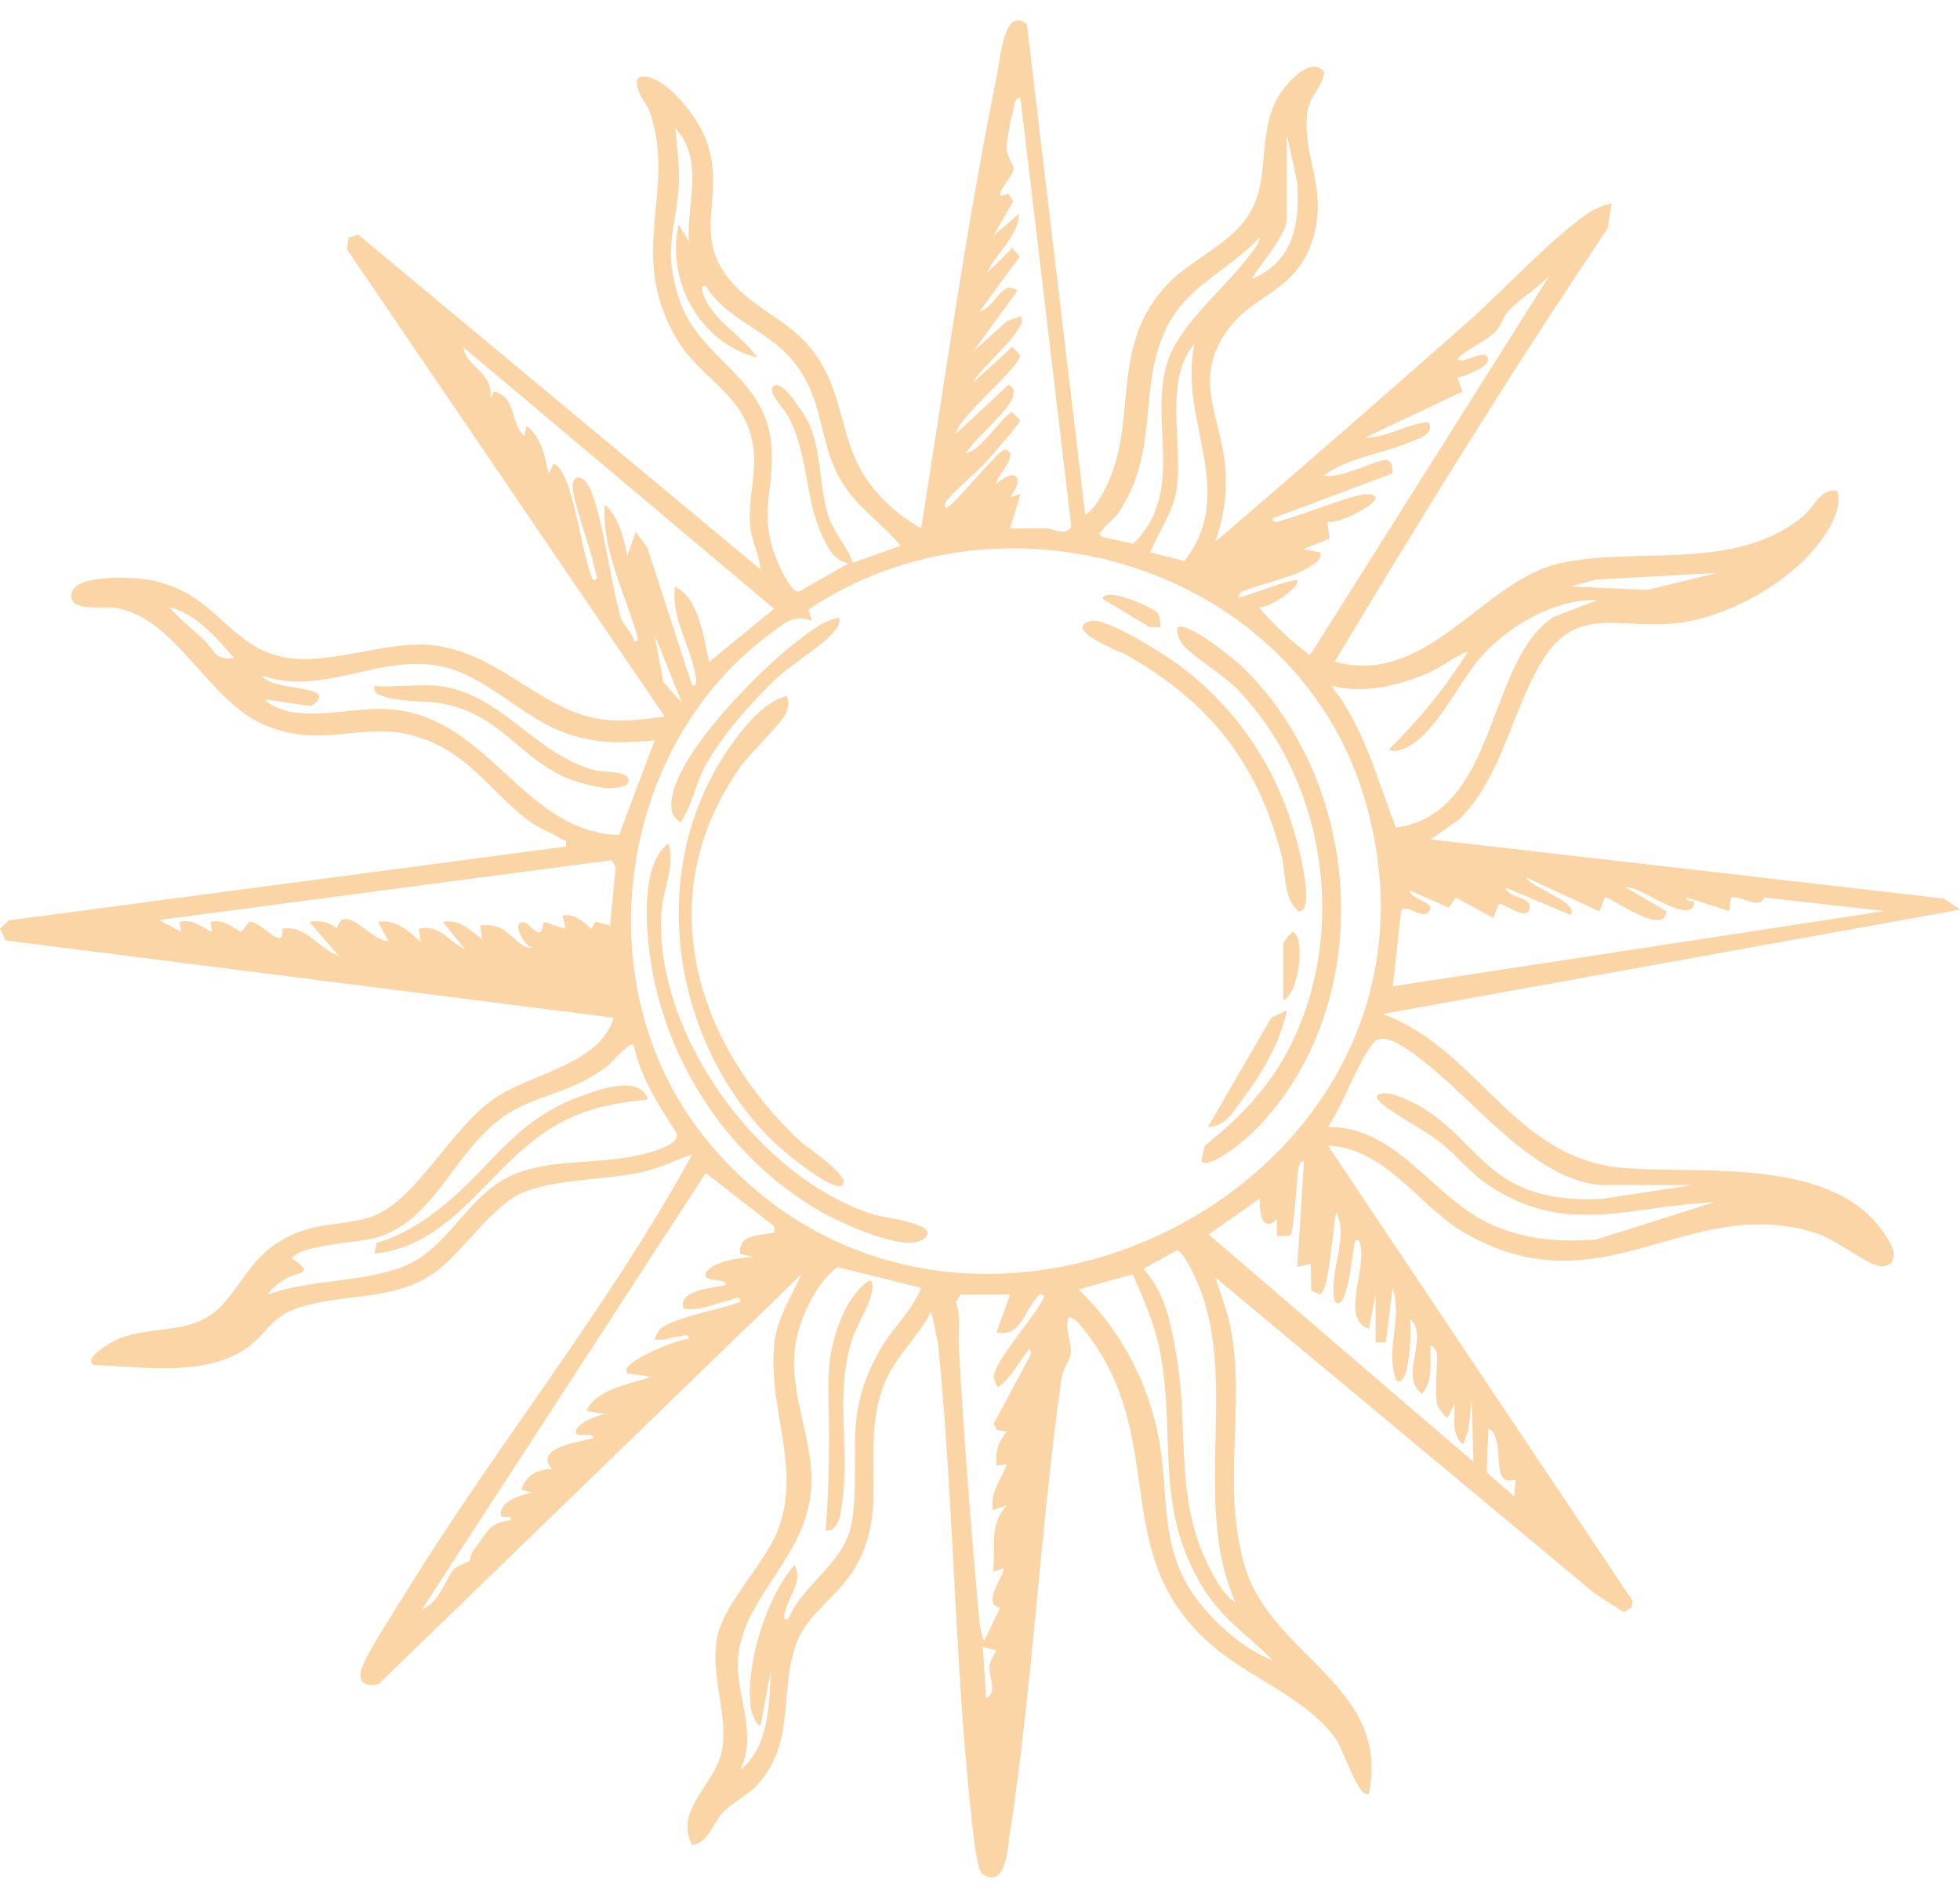 <svg xmlns="http://www.w3.org/2000/svg" width="95" height="92" viewBox="0 0 95 92" fill="none"><g clip-path="url(#clip0_764_49087)"><path d="M52.6 24.945C52.989 24.737 53.249 24.26 53.456 23.897C55.325 20.554 53.595 16.822 56.675 13.687C57.782 12.57 59.642 11.808 60.525 10.414C61.701 8.561 60.784 6.179 62.212 4.309C62.609 3.789 63.613 2.75 64.184 3.495C64.097 4.274 63.457 4.629 63.362 5.461C63.103 7.634 64.461 9.253 63.561 11.799C62.748 14.103 60.871 14.241 59.633 15.826C57.644 18.372 59.253 20.164 59.4 22.866C59.46 24.105 59.305 25.109 58.898 26.269C62.956 22.797 66.987 19.273 70.993 15.739C72.809 14.137 74.834 11.921 76.711 10.518C77.178 10.171 77.55 9.998 78.113 9.851L77.922 11.072C73.302 17.93 68.942 24.97 64.695 32.071C69.124 33.301 71.814 28.252 75.457 27.343C79.099 26.434 84.117 27.785 87.387 25.022C87.975 24.529 88.209 23.698 89.039 23.775C89.359 24.737 88.503 25.949 87.88 26.676C86.375 28.434 83.598 29.941 81.296 30.201C78.415 30.53 76.374 29.24 74.661 32.175C73.268 34.556 72.783 37.631 70.75 39.7L69.34 40.687L94.221 43.554L95.009 44.091L67.013 49.148C71.711 50.88 73.32 56.162 78.692 56.612C82.594 56.941 89.454 55.945 91.669 60.37C91.963 60.959 91.686 61.505 91.029 61.349C90.302 61.176 89.031 60.085 87.975 59.756C81.763 57.825 77.706 63.566 71.044 59.79C68.769 58.5 67.221 55.66 64.366 55.53L79.125 77.585L79.09 77.897L78.718 78.148L77.299 77.239L58.898 61.912C59.166 62.726 59.486 63.54 59.651 64.388C60.377 68.268 59.201 71.888 60.308 75.836C61.554 80.27 67.428 81.673 66.347 86.946C65.888 87.275 65.058 84.712 64.764 84.305C63.353 82.322 60.637 81.361 58.812 79.811C53.906 75.646 56.398 70.623 53.327 65.566C53.214 65.384 52.055 63.557 51.769 63.895C51.614 64.432 51.96 65.159 51.899 65.601C51.856 65.921 51.519 66.346 51.449 66.813C50.42 74.13 50.048 81.707 48.932 88.99C48.837 89.631 48.733 91.562 47.625 90.843C47.357 90.67 47.184 88.964 47.132 88.514C46.267 80.833 46.241 72.857 45.471 65.142L45.142 63.566C44.364 65.029 43.213 65.861 42.703 67.506C41.751 70.58 43.17 73.351 41.301 76.217C40.54 77.378 39.13 78.296 38.645 79.534C37.72 81.889 38.628 84.427 36.69 86.531C36.284 86.972 35.427 87.431 35.029 87.856C34.553 88.367 34.354 89.302 33.55 89.44C32.633 87.665 34.787 86.436 35.02 84.704C35.254 82.972 34.45 81.3 34.744 79.456C35.003 77.802 37.01 75.871 37.668 74.252C38.896 71.212 37.209 68.329 37.529 65.159C37.659 63.877 38.334 62.882 38.853 61.756L18.358 81.621C17.657 81.777 17.32 81.552 17.553 80.816C17.761 80.157 19.111 78.096 19.569 77.352C24.007 70.104 29.466 63.427 33.55 55.954C32.832 56.188 32.174 56.534 31.43 56.733C29.561 57.218 27.278 57.089 25.478 57.747C23.999 58.283 22.563 60.492 21.291 61.514C19.232 63.167 16.567 62.613 14.283 63.453C13.133 63.877 12.856 64.709 11.999 65.315C9.932 66.77 6.921 66.242 4.551 66.164C3.954 65.835 5.502 64.986 5.77 64.882C7.596 64.181 9.447 64.769 10.849 63.167C11.852 62.024 12.25 60.916 13.721 60.076C15.192 59.236 16.36 59.444 17.822 59.037C20.149 58.387 21.836 54.56 24.163 53.114C25.954 51.997 29.103 51.529 29.743 49.33L0.26 45.58L0 45.008L0.433 44.61L27.416 41.034C27.503 40.644 27.364 40.765 27.2 40.661C26.663 40.315 26.084 40.151 25.513 39.7C23.661 38.245 22.632 36.401 20.088 35.674C17.545 34.946 15.607 36.332 12.83 35.145C10.053 33.959 8.522 29.915 5.589 29.465C4.983 29.369 3.262 29.698 3.469 28.746C3.677 27.793 6.644 27.967 7.406 28.14C9.94 28.711 10.52 30.192 12.345 31.318C14.863 32.868 18.09 31.023 20.85 31.266C24.258 31.569 26.291 34.634 29.475 34.903C30.392 34.981 31.318 34.86 32.218 34.73L16.818 12.085L16.896 11.514L17.363 11.375L36.863 27.603C36.803 26.884 36.439 26.252 36.37 25.525C36.249 24.312 36.612 23.195 36.543 22.035C36.361 19.143 34.008 18.519 32.763 16.372C30.383 12.267 32.771 9.314 31.525 5.504C31.387 5.088 31.11 4.828 30.998 4.534C30.885 4.24 30.703 3.711 31.153 3.711C32.33 3.703 33.844 5.738 34.225 6.777C35.332 9.773 33.091 11.704 36.128 14.328C37.114 15.177 38.282 15.696 39.182 16.744C40.929 18.788 40.601 20.961 41.864 23.013C42.513 24.07 43.577 25.014 44.649 25.611C45.817 18.259 46.864 10.829 48.343 3.53C48.499 2.768 48.672 0.291 49.771 1.174L52.6 24.953V24.945ZM48.958 25.611C49.537 25.629 50.117 25.594 50.697 25.611C51.129 25.629 51.64 26.027 51.925 25.516L49.459 4.725C49.139 4.785 49.183 5.071 49.122 5.296C49.01 5.694 48.793 6.76 48.793 7.141C48.785 7.669 49.165 7.911 49.114 8.249C49.062 8.587 47.868 9.825 48.871 9.383L49.114 9.747L48.145 11.436L49.39 10.362C49.39 11.41 48.257 12.284 47.816 13.263L49.062 12.024L49.434 12.431L47.487 15.081C48.205 14.96 48.577 13.471 49.312 14.094L47.15 17.064L48.802 15.566L49.468 15.324C49.979 15.852 47.357 17.965 47.15 18.554L49.062 16.813L49.451 17.203C49.399 17.87 46.509 20.13 46.319 21.039L48.889 18.64C49.131 18.822 49.157 18.883 49.105 19.186C49.01 19.809 47.202 21.316 46.812 21.957C47.47 21.94 48.681 20.052 49.053 19.974L49.442 20.364C49.425 20.563 47.997 22.165 47.729 22.459C47.366 22.866 45.956 24.061 45.826 24.364C45.791 24.433 45.783 24.633 45.904 24.607C46.406 24.312 48.447 21.732 48.715 21.792C49.52 21.966 48.136 23.265 48.309 23.446C49.226 22.624 49.676 23.135 48.966 24.105L49.459 23.94L48.966 25.594L48.958 25.611ZM33.385 11.687C33.282 9.86 34.155 7.703 32.728 6.214C32.823 7.184 32.962 8.128 32.892 9.115C32.719 11.323 32.122 12.085 32.935 14.544C33.879 17.359 37.01 18.242 37.365 21.385C37.633 23.81 36.604 24.849 37.78 27.438C37.901 27.715 38.472 28.919 38.801 28.633L41.172 27.282C40.462 27.326 40.004 26.356 39.77 25.784C38.974 23.897 39.199 22.035 38.161 20.104C38.014 19.827 36.984 18.796 37.616 18.666C38.031 18.58 39.052 20.156 39.216 20.537C39.822 21.922 39.692 23.498 40.125 24.927C40.41 25.854 41.033 26.408 41.336 27.282L43.654 26.451C42.642 25.23 41.414 24.538 40.644 23.083C39.649 21.195 39.943 19.342 38.438 17.497C37.201 15.982 35.185 15.488 34.207 13.852C33.904 13.817 34.06 14.198 34.121 14.354C34.536 15.497 36.024 16.311 36.699 17.333C33.922 16.631 32.278 13.618 32.892 10.873L33.385 11.704V11.687ZM62.367 6.543V10.604C62.367 11.496 60.585 13.393 60.715 13.505C62.722 12.648 63.025 10.769 62.869 8.786L62.376 6.543H62.367ZM61.044 11.514C59.564 13.116 57.548 13.826 56.545 15.878C55.117 18.779 56.242 21.827 54.226 24.832C53.993 25.178 53.612 25.412 53.431 25.689C53.318 25.854 53.162 25.81 53.431 26.027L54.936 26.356C57.531 23.793 55.602 20.338 56.623 17.437C57.22 15.731 59.253 14.051 60.395 12.587C60.628 12.284 61.009 11.895 61.061 11.514H61.044ZM61.044 29.43C60.983 29.508 62.281 30.764 62.454 30.919C62.661 31.101 63.077 31.448 63.276 31.586C63.44 31.699 63.397 31.855 63.604 31.586L75.111 13.341C74.583 13.938 73.597 14.527 73.112 15.073C72.818 15.402 72.766 15.774 72.472 16.086C72.039 16.536 71.105 16.9 70.638 17.402C70.923 17.714 72.013 16.805 72.126 17.402C72.204 17.792 70.941 18.242 70.638 18.311L70.889 18.978L66.165 21.212C67.151 21.238 68.12 20.589 69.072 20.476C69.251 20.453 69.332 20.534 69.314 20.719C69.28 21.134 68.709 21.273 68.363 21.42C67.022 22 65.378 22.156 64.175 23.039C64.824 23.299 66.814 22.217 67.229 22.303C67.463 22.355 67.541 22.728 67.48 22.953L61.693 25.118C61.658 25.429 62.03 25.247 62.194 25.204C63.094 24.988 65.586 23.94 66.26 23.957C67.74 23.992 64.807 25.507 64.34 25.282L64.435 26.113L63.181 26.616L64.011 26.78C64.072 27.109 63.803 27.256 63.57 27.412C62.705 28.01 61.182 28.261 60.196 28.677C59.85 29.023 60.101 28.962 60.386 28.867C61.208 28.599 61.995 28.278 62.852 28.096C63.163 28.408 61.407 29.543 61.035 29.421L61.044 29.43ZM55.749 26.772L57.41 27.196C60.049 23.793 57.073 20.32 57.903 16.657C56.381 18.441 57.341 21.403 57.038 23.663C56.874 24.858 56.173 25.698 55.758 26.772H55.749ZM34.38 32.08L37.521 29.508L22.45 16.822C22.597 17.818 23.912 18 23.774 19.307L23.938 18.978C25.08 19.255 24.708 20.571 25.426 21.134L25.513 20.641C26.274 21.204 26.378 22.096 26.594 22.961L26.836 22.468C27.831 22.901 28.169 27.023 28.748 28.105C29.06 28.14 28.869 27.776 28.835 27.603C28.662 26.668 27.719 24.182 27.753 23.533C27.788 23.013 28.195 23.039 28.48 23.481C29.164 24.529 29.622 28.521 30.107 29.976C30.236 30.374 30.677 30.651 30.729 31.093C31.041 31.127 30.859 30.755 30.816 30.59C30.228 28.616 29.146 26.555 29.319 24.459C29.985 25.083 30.245 26.07 30.401 26.945L30.816 25.784L31.378 26.547L33.55 33.24C33.835 33.283 33.731 32.842 33.697 32.677C33.472 31.318 32.503 29.906 32.719 28.434C33.896 29.014 34.095 30.911 34.372 32.08H34.38ZM39.346 30.088C38.464 29.768 38.057 30.183 37.374 30.686C29.83 36.219 28.273 47.909 34.216 55.209C46.328 70.086 71.728 57.435 66.131 38.678C62.782 27.447 48.69 23.178 39.19 29.543L39.346 30.097V30.088ZM83.243 27.767L77.369 28.096L76.123 28.426L79.843 28.59L83.243 27.767ZM77.447 29.092C75.37 28.98 72.957 30.426 71.65 31.993C70.681 33.162 69.444 35.786 68.008 36.306C67.844 36.366 67.437 36.487 67.342 36.306C68.795 34.877 70.076 33.309 71.148 31.578C70.474 31.82 69.954 32.296 69.271 32.599C67.844 33.232 66.061 33.656 64.521 33.232C66.139 35.267 66.728 37.752 67.662 40.116C72.671 39.406 71.996 31.993 75.344 29.88L77.447 29.084V29.092ZM11.351 31.907C10.494 30.919 9.534 29.768 8.201 29.421C8.721 30.028 9.369 30.512 9.94 31.075C10.451 31.569 10.347 31.967 11.342 31.907H11.351ZM33.048 34.063L31.724 30.746L32.148 33.058L33.048 34.063ZM31.724 35.89C30.159 36.011 29.017 36.081 27.494 35.561C25.27 34.799 23.601 32.738 21.326 32.288C18.375 31.699 15.607 33.777 12.674 32.738C13.21 33.578 16.628 33.145 15.079 34.227L12.847 33.898C12.986 34.167 13.73 34.435 13.998 34.487C15.668 34.816 17.389 34.227 19.059 34.392C23.756 34.868 25.357 40.298 30.003 40.48L31.733 35.881L31.724 35.89ZM29.57 44.844L29.838 42.03L29.648 41.692L7.708 44.593L8.79 45.173L8.703 44.679C9.378 44.541 9.733 44.913 10.278 45.173L10.2 44.679C10.823 44.55 11.195 44.905 11.688 45.173L12.095 44.671C12.674 44.653 13.781 46.212 13.686 45.017C14.811 44.809 15.443 45.987 16.412 46.333L15.001 44.679C15.538 44.627 15.918 44.653 16.325 45.008C16.688 43.632 18.099 45.753 18.817 45.589L18.323 44.679C19.171 44.55 19.829 45.121 20.391 45.675L20.305 45.017C21.308 44.766 21.749 45.649 22.537 46.013L21.464 44.688C22.312 44.532 22.744 45.095 23.367 45.511L23.281 44.853C23.566 44.835 23.843 44.835 24.12 44.931C24.751 45.138 25.244 46.022 25.772 45.935C25.478 45.866 24.734 44.723 25.357 44.697C25.668 44.679 26.239 45.822 26.352 44.688L27.425 45.026L27.26 44.368C27.84 44.272 28.273 44.671 28.67 45.026L28.852 44.679L29.579 44.861L29.57 44.844ZM77.775 43.519L77.524 44.177L73.96 42.523C74.116 42.974 76.642 43.788 76.114 44.342L72.965 43.017C73.103 43.571 74.349 43.45 74.124 44.091C73.925 44.653 72.844 43.692 72.636 43.84L72.385 44.498L70.56 43.502L70.231 43.995L68.328 43.164C68.354 43.554 69.47 43.736 69.323 44.073C69.02 44.757 68.181 43.701 67.913 44.151L67.506 47.806L91.358 44.16L85.501 43.502C85.311 44.125 84.48 43.415 83.9 43.502L83.814 44.16L81.755 43.502C81.677 43.788 82.257 43.545 82.084 43.909C81.703 44.723 79.48 42.93 78.77 42.999L80.76 44.16C80.717 45.493 77.905 43.363 77.784 43.493L77.775 43.519ZM82.084 57.444H77.862C74.635 57.444 71.546 53.46 69.245 51.642C68.691 51.209 67.108 49.815 66.537 50.577C65.733 51.642 65.144 53.469 64.366 54.62C67.878 54.62 69.487 58.24 72.533 59.461C74.15 60.111 75.621 60.197 77.351 60.085L83.079 58.275C79.03 58.439 75.933 59.955 72.195 57.478C71.261 56.863 70.707 56.101 69.911 55.452C69.003 54.724 67.697 54.11 66.935 53.46C66.356 52.958 67.151 52.923 67.636 53.088C71.788 54.525 71.46 58.465 77.706 58.102L82.092 57.435L82.084 57.444ZM30.729 50.646C30.513 50.455 29.709 51.46 29.484 51.633C27.97 52.802 26.906 52.871 25.314 53.599C22.13 55.045 21.395 59.149 18.142 60.015C17.363 60.223 14.439 60.353 14.162 61.003C15.287 61.765 14.508 61.626 13.937 61.938C13.608 62.12 13.176 62.397 12.994 62.743C15.053 61.998 17.502 62.18 19.517 61.401C21.966 60.448 22.658 57.625 25.331 56.768C27.035 56.222 28.852 56.396 30.591 56.067C31.101 55.971 32.987 55.582 32.806 54.941C31.958 53.633 31.024 52.187 30.712 50.637L30.729 50.646ZM69.66 68.138C69.539 67.584 69.66 66.311 69.66 65.653C69.66 65.627 69.496 65.168 69.332 65.237C69.306 66.016 69.487 66.943 68.916 67.558C67.774 66.674 69.323 64.839 68.337 63.912C68.423 64.215 68.363 67.393 67.671 66.9C67.126 65.402 67.999 63.895 67.498 62.423L67.169 65.073H66.676V62.752L66.347 64.406C64.876 63.921 66.416 61.254 65.854 60.093C65.612 60.05 65.646 60.405 65.603 60.587C65.56 60.769 65.266 63.756 64.695 63.072C64.374 61.652 65.395 60.024 64.772 58.76C64.582 59.314 64.461 62.709 63.95 62.726L63.553 62.553L63.535 61.245L62.878 61.41L63.206 56.275C62.99 56.231 62.938 56.586 62.921 56.725C62.852 57.201 62.713 59.747 62.532 59.894L61.891 59.92V59.089C61.156 59.825 61.026 58.673 61.061 58.093L58.578 59.834L71.416 70.857L71.33 67.878L71.174 69.29L70.915 70.026C70.326 69.515 70.525 68.727 70.499 68.043L70.171 68.701C70.076 68.77 69.704 68.233 69.678 68.121L69.66 68.138ZM37.521 59.435L34.207 56.855L20.46 78.001C21.308 77.689 21.594 76.512 22 76.061C22.165 75.88 22.718 75.715 22.753 75.654C22.857 75.481 22.64 75.533 23.177 74.832C23.644 74.226 23.765 73.784 24.769 73.689C24.812 73.316 24.163 73.767 24.276 73.282C24.414 72.693 25.236 72.468 25.764 72.364L25.27 72.199C25.504 71.489 26.04 71.229 26.759 71.203C25.841 70.199 28.004 69.904 28.748 69.714C28.783 69.324 27.719 69.801 27.926 69.307C28.073 68.952 29.017 68.545 29.414 68.554L28.419 68.389C28.913 67.324 30.513 67.099 31.569 66.735L30.409 66.571C29.873 66.086 33.022 64.83 33.385 64.908C33.42 64.596 33.039 64.778 32.858 64.795C32.503 64.83 32.131 65.003 31.733 64.917C31.707 64.899 31.923 64.492 31.992 64.432C32.65 63.843 34.986 63.471 35.877 63.098C35.912 62.786 35.54 62.968 35.375 63.012C34.614 63.185 34.008 63.548 33.143 63.436C32.788 62.527 34.562 62.44 35.211 62.276C35.211 61.938 33.982 62.163 34.216 61.695C34.484 61.158 35.955 60.925 36.535 60.942L35.868 60.777C35.799 59.859 36.638 59.92 37.279 59.782C37.538 59.721 37.573 59.894 37.529 59.453L37.521 59.435ZM59.884 77.672C57.765 72.883 59.988 67.151 58.145 62.423C58.007 62.068 57.358 60.587 57.021 60.613L55.42 61.505C56.484 62.639 56.77 64.224 57.021 65.705C57.678 69.498 56.83 72.831 58.812 76.347C59.08 76.832 59.4 77.395 59.893 77.672H59.884ZM44.649 62.423L40.592 61.418C39.519 62.224 38.697 63.99 38.533 65.341C38.256 67.705 39.459 69.818 39.32 72.104C39.104 75.628 35.756 77.525 35.764 80.72C35.764 82.409 36.708 84.08 35.868 85.803C37.279 84.669 37.279 82.66 37.356 80.997L36.863 83.647C36.647 83.647 36.431 83.006 36.405 82.859C36.076 80.859 37.14 77.369 38.516 75.854C38.905 76.668 38.291 77.256 38.092 78.001C38.048 78.166 37.884 78.547 38.187 78.503C38.983 76.65 41.042 75.758 41.319 73.602C41.734 70.389 40.817 68.71 42.634 65.462C43.231 64.388 44.191 63.574 44.649 62.423ZM54.901 61.765L52.271 62.501C54.322 64.432 55.697 67.082 56.19 69.853C56.683 72.624 56.173 75.031 57.998 77.499C58.889 78.703 60.308 79.95 61.71 80.495C60.464 79.231 59.218 78.477 58.267 76.901C55.896 72.979 57.038 69.498 56.199 65.376C55.939 64.111 55.42 62.942 54.91 61.773L54.901 61.765ZM48.958 62.752H46.553L46.336 63.124C46.587 63.843 46.432 64.588 46.475 65.315C46.717 69.653 47.072 74.243 47.47 78.581C47.487 78.754 47.599 79.491 47.721 79.499L48.473 77.932C47.496 77.715 48.802 76.217 48.629 76.018L48.136 76.183C48.274 74.988 47.911 73.966 48.793 72.953L48.136 73.204C47.954 72.338 48.534 71.723 48.802 70.97L48.309 71.048C48.214 70.364 48.378 69.904 48.802 69.394L48.309 69.307L48.162 69.013L49.961 65.661C49.996 65.168 49.771 65.531 49.658 65.687C49.252 66.224 48.966 66.813 48.387 67.237C48.257 67.177 48.17 66.796 48.179 66.683C48.292 65.835 50.221 63.774 50.619 62.838C50.42 62.561 50.264 62.89 50.152 63.029C49.589 63.696 49.434 64.821 48.3 64.579L48.958 62.752ZM73.467 71.706C72.117 72.191 73.069 69.757 72.143 69.22L72.057 71.368L73.389 72.528L73.467 71.697V71.706ZM48.292 79.993L47.634 79.828L47.798 82.314C48.37 82.028 47.911 81.257 47.963 80.755C47.997 80.46 48.188 80.253 48.292 79.993Z" fill="#F89622" fill-opacity="0.4"></path><path d="M58.232 56.283L58.388 55.53C59.859 54.387 61.243 52.984 62.177 51.365C65.413 45.762 64.453 38.055 59.971 33.405C59.305 32.712 57.765 31.794 57.333 31.24C57.142 30.997 57.038 30.738 57.073 30.426C57.48 30.036 59.841 31.959 60.222 32.331C66.2 38.142 66.771 48.784 60.802 54.811C60.456 55.157 58.656 56.716 58.232 56.292V56.283Z" fill="#F89622" fill-opacity="0.4"></path><path d="M40.834 57.444C40.419 57.85 37.919 55.764 37.521 55.374C32.529 50.525 31.283 42.203 35.263 36.366C35.946 35.362 36.932 34.08 38.1 33.734C38.282 33.907 38.187 34.349 38.1 34.556C37.858 35.093 36.396 36.462 35.894 37.163C31.499 43.355 33.645 50.551 38.844 55.374C39.121 55.625 41.267 57.019 40.834 57.444Z" fill="#F89622" fill-opacity="0.4"></path><path d="M32.391 40.869C32.754 41.969 32.122 43.103 32.053 44.264C31.716 50.118 36.785 57.114 42.331 58.864C42.867 59.037 45.809 59.34 44.719 60.085C43.802 60.708 40.653 59.236 39.701 58.682C35.107 56.006 31.967 51.044 31.43 45.745C31.283 44.333 31.188 41.77 32.399 40.878L32.391 40.869Z" fill="#F89622" fill-opacity="0.4"></path><path d="M52.869 30.097C53.569 29.906 56.286 31.63 56.961 32.106C59.85 34.184 61.831 37.094 62.792 40.532C62.921 40.999 63.786 44.177 62.956 44.177C62.16 43.528 62.35 42.333 62.099 41.389C60.923 36.92 58.553 33.959 54.538 31.716C54.365 31.621 51.424 30.486 52.869 30.097Z" fill="#F89622" fill-opacity="0.4"></path><path d="M40.67 29.924C40.73 30.244 40.601 30.374 40.436 30.599C39.952 31.24 38.386 32.184 37.694 32.825C36.526 33.907 34.934 35.717 34.19 37.111C33.697 38.038 33.559 39.025 32.979 39.873C32.78 39.7 32.615 39.57 32.564 39.293C32.148 37.076 36.915 32.383 38.611 31.101C39.277 30.599 39.839 30.114 40.678 29.932L40.67 29.924Z" fill="#F89622" fill-opacity="0.4"></path><path d="M62.367 48.992C62.081 50.473 61.164 52.04 60.247 53.252C59.815 53.824 59.4 54.629 58.552 54.62L61.623 49.321L62.358 48.983L62.367 48.992Z" fill="#F89622" fill-opacity="0.4"></path><path d="M56.035 29.629C56.208 29.811 56.251 30.166 56.242 30.417L55.697 30.383L53.422 29.014C53.647 28.408 55.879 29.482 56.026 29.638L56.035 29.629Z" fill="#F89622" fill-opacity="0.4"></path><path d="M62.203 48.49V45.753C62.203 45.684 62.532 45.182 62.696 45.173C63.267 45.563 62.973 48.109 62.203 48.49Z" fill="#F89622" fill-opacity="0.4"></path><path d="M40.013 74.191C40.151 72.667 40.177 71.16 40.186 69.627C40.186 67.263 39.874 65.661 41.025 63.358C41.276 62.864 42.496 61.28 42.262 62.596C42.115 63.393 41.535 64.172 41.293 64.951C40.463 67.627 41.189 70.086 40.826 72.771C40.757 73.299 40.705 74.208 40.021 74.2L40.013 74.191Z" fill="#F89622" fill-opacity="0.4"></path><path d="M21.205 33.24C24.302 33.569 25.885 36.574 28.87 37.345C29.285 37.449 30.834 37.336 30.392 38.038C29.657 38.349 28.853 38.142 28.117 37.934C25.375 37.163 24.518 34.704 21.499 34.115C20.651 33.95 19.319 34.037 18.566 33.742C18.307 33.639 18.09 33.604 18.151 33.249C19.137 33.327 20.244 33.145 21.213 33.249L21.205 33.24Z" fill="#F89622" fill-opacity="0.4"></path><path d="M31.395 53.296C29.856 53.452 28.523 53.685 27.148 54.43C23.817 56.214 22.147 60.362 18.15 60.76L18.246 60.249C19.604 59.859 20.824 59.028 21.879 58.11C24.051 56.214 25.08 54.291 28.047 53.174C28.913 52.845 31.032 52.04 31.404 53.296H31.395Z" fill="#F89622" fill-opacity="0.4"></path></g><defs><clipPath id="clip0_764_49087"><rect width="95" height="90.033" fill="white" transform="translate(0 0.984)"></rect></clipPath></defs></svg>